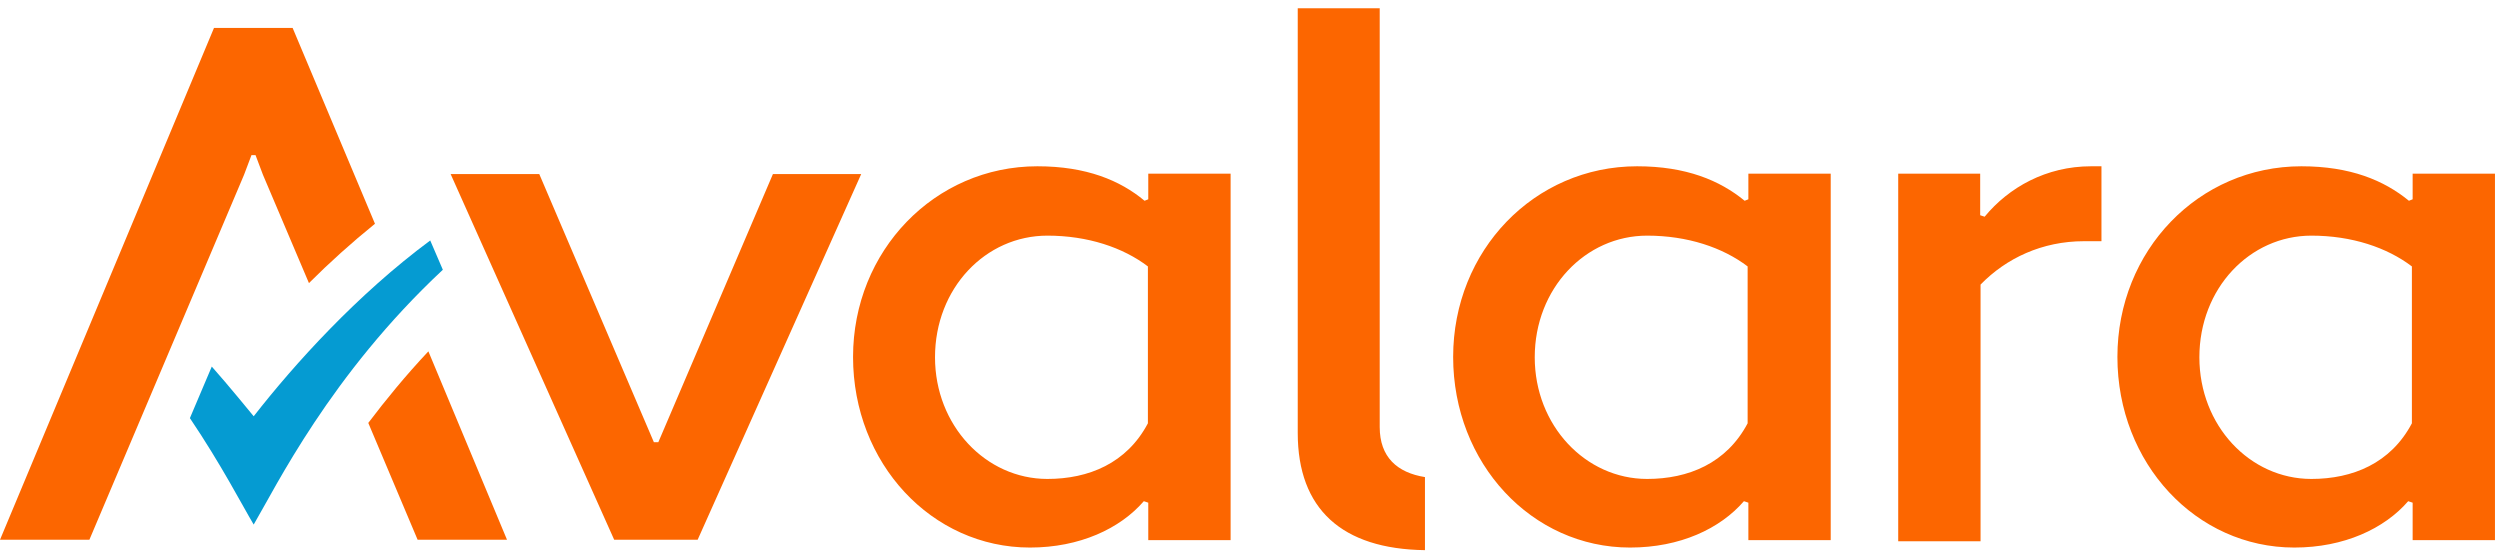 <svg width="250" height="56" viewBox="0 0 250 56" fill="none" xmlns="http://www.w3.org/2000/svg">
<g clip-path="url(#clip0_2063_486)">
<path d="M25.369 41.627C25.369 41.627 22.736 38.4 21.178 36.657L18.99 41.812C22.142 46.486 24.219 50.528 25.369 52.457C27.594 48.674 33.046 37.473 44.284 26.977L43.023 24.047C35.717 29.462 29.486 36.36 25.369 41.627Z" fill="#059BD2"/>
<path fill-rule="evenodd" clip-rule="evenodd" d="M137.971 42.702C137.971 45.706 139.714 47.264 142.496 47.709V55.015C134.188 54.904 129.774 50.898 129.774 43.295V0.828H137.971V42.702ZM163.711 16.628C153.437 16.628 145.315 25.047 145.315 35.692C145.315 46.336 153.177 54.755 163.006 54.755C168.013 54.755 172.019 52.864 174.392 50.119L174.837 50.268V54.014H183.071V17.37H174.837V19.929L174.466 20.077C171.982 18.037 168.606 16.628 163.711 16.628ZM164.712 47.894C158.555 47.894 153.474 42.553 153.474 35.729C153.474 28.83 158.555 23.564 164.712 23.564C168.755 23.564 172.278 24.75 174.763 26.642V42.331C172.649 46.336 168.829 47.894 164.712 47.894ZM189.858 54.125H198.055V28.459C200.614 25.826 204.212 24.12 208.403 24.12H210.146V16.628H209.108C204.62 16.628 200.874 18.742 198.463 21.672L198.018 21.524V17.37H189.821V54.125H189.858ZM103.738 16.628C93.464 16.628 85.305 25.084 85.305 35.692C85.305 46.336 93.168 54.755 102.996 54.755C107.966 54.755 112.009 52.864 114.382 50.119L114.827 50.268V54.014H123.061V17.37H114.827V19.929L114.457 20.077C112.009 18.037 108.634 16.628 103.738 16.628ZM104.739 47.894C98.582 47.894 93.501 42.553 93.501 35.729C93.501 28.83 98.545 23.564 104.739 23.564C108.782 23.564 112.305 24.75 114.79 26.642V42.331C112.676 46.336 108.856 47.894 104.739 47.894ZM230.137 16.628C219.863 16.628 211.741 25.047 211.741 35.692C211.741 46.336 219.604 54.755 229.432 54.755C234.402 54.755 238.445 52.864 240.819 50.119L241.264 50.268V54.014H249.497V17.37H241.264V19.929L240.893 20.077C238.408 18.037 235.033 16.628 230.137 16.628ZM231.138 47.894C224.982 47.894 219.938 42.553 219.938 35.729C219.938 28.83 224.982 23.564 231.138 23.564C235.181 23.564 238.704 24.75 241.189 26.642V42.331C239.075 46.336 235.255 47.894 231.138 47.894Z" fill="#FC6600"/>
<path d="M41.762 53.976H50.701L42.838 35.135C40.538 37.582 38.572 39.993 36.829 42.293L41.762 53.976ZM77.293 17.406L65.833 44.221H65.388L53.927 17.406H45.063L61.419 53.976H69.764L86.121 17.406H77.293ZM29.263 2.793H21.4L0 53.976H8.938L24.404 17.48L25.146 15.514H25.554L26.296 17.48L30.895 28.31C32.935 26.27 35.16 24.267 37.497 22.376L29.263 2.793Z" fill="#FC6600"/>
</g>
<defs>
<clipPath id="clip0_2063_486">
<rect width="249.497" height="54.191" fill="white" transform="translate(0 0.826)"/>
</clipPath>
</defs>
</svg>
